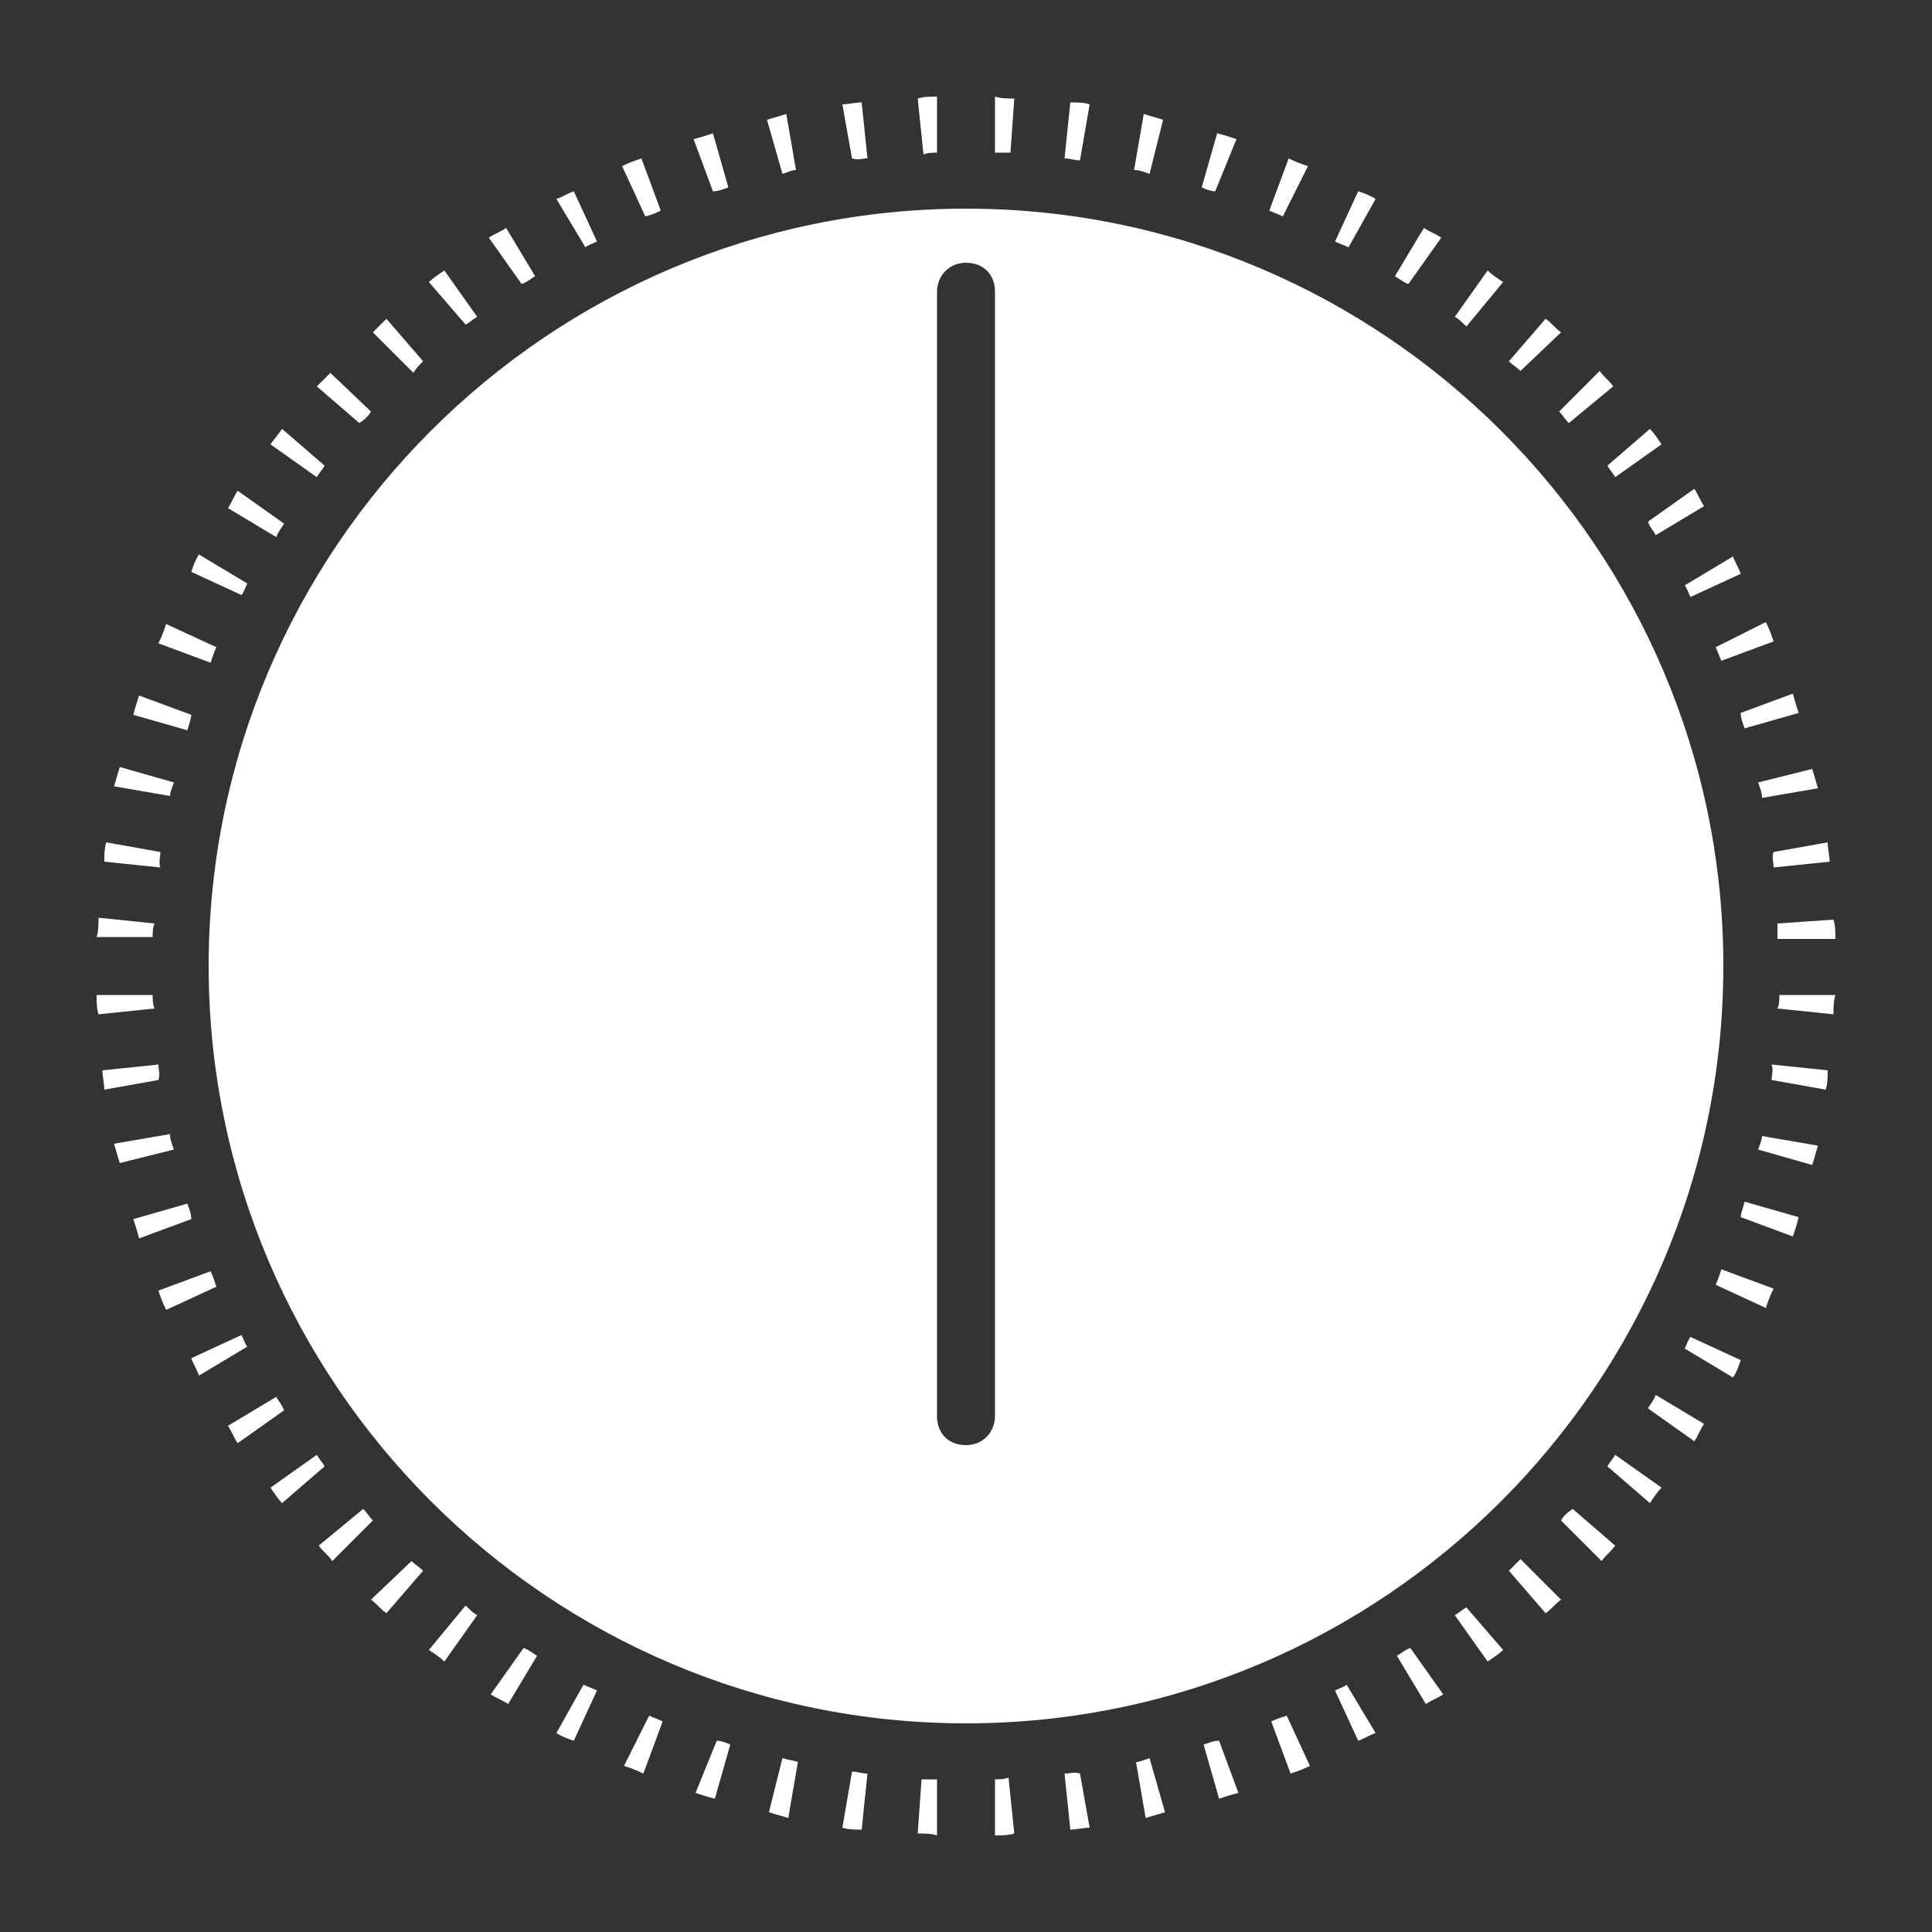 <?xml version="1.0" encoding="utf-8"?>
<!-- Generator: Adobe Illustrator 19.0.0, SVG Export Plug-In . SVG Version: 6.00 Build 0)  -->
<svg version="1.1" id="Layer_1" xmlns="http://www.w3.org/2000/svg" xmlns:xlink="http://www.w3.org/1999/xlink" x="0px" y="0px"
	 viewBox="-63 0.5 100 100" style="enable-background:new -63 0.5 100 100;" xml:space="preserve">
<rect x="-63" y="0.5" width="100" height="100" fill="#333333" stroke="none"/>
<style type="text/css">
	.st0{fill:#FFFFFF;}
</style>
<g>
	<path class="st0" d="M27.3,38.2l2.8-0.8c-0.1-0.3-0.2-0.6-0.3-1l-2.7,1C27.1,37.7,27.2,37.9,27.3,38.2z"/>
	<path class="st0" d="M26.1,34.7l2.7-1c-0.1-0.3-0.2-0.6-0.4-1L25.8,34C25.9,34.2,26,34.5,26.1,34.7z"/>
	<path class="st0" d="M28.8,45.4l2.9-0.3c0-0.3-0.1-0.7-0.1-1l-2.8,0.5C28.7,44.9,28.8,45.1,28.8,45.4z"/>
	<path class="st0" d="M24.5,31.4l2.6-1.2c-0.1-0.3-0.3-0.6-0.4-0.9l-2.5,1.5C24.3,30.9,24.4,31.2,24.5,31.4z"/>
	<path class="st0" d="M28.2,41.8l2.9-0.5c-0.1-0.3-0.2-0.7-0.3-1L28,41C28.1,41.3,28.2,41.5,28.2,41.8z"/>
	<path class="st0" d="M20.6,25.2l2.4-1.7c-0.2-0.3-0.4-0.6-0.6-0.8l-2.2,1.9C20.3,24.8,20.5,25,20.6,25.2z"/>
	<path class="st0" d="M22.7,28.2l2.5-1.5c-0.2-0.3-0.3-0.6-0.5-0.9l-2.4,1.7C22.4,27.8,22.6,28,22.7,28.2z"/>
	<path class="st0" d="M17.8,17.7c-0.3-0.2-0.5-0.5-0.8-0.7l-1.9,2.2c0.2,0.2,0.4,0.3,0.6,0.5L17.8,17.7z"/>
	<path class="st0" d="M11.6,12.8c-0.3-0.2-0.6-0.3-0.9-0.5l-1.5,2.5c0.2,0.1,0.4,0.3,0.7,0.4L11.6,12.8z"/>
	<path class="st0" d="M14.8,15.1c-0.3-0.2-0.6-0.4-0.8-0.6l-1.7,2.4c0.2,0.1,0.4,0.3,0.6,0.5L14.8,15.1z"/>
	<path class="st0" d="M20.5,20.5c-0.2-0.3-0.5-0.5-0.7-0.8l-2.1,2.1c0.2,0.2,0.3,0.4,0.5,0.6L20.5,20.5z"/>
	<path class="st0" d="M8.2,10.8c-0.3-0.2-0.6-0.3-0.9-0.4L6.1,13c0.2,0.1,0.5,0.2,0.7,0.3L8.2,10.8z"/>
	<path class="st0" d="M-55,48.3l-2.9-0.3c0,0.3,0,0.7-0.1,1h2.9C-55.1,48.8-55.1,48.5-55,48.3z"/>
	<path class="st0" d="M-51.8,34l-2.6-1.2c-0.1,0.3-0.2,0.6-0.4,1l2.7,1C-52,34.5-51.9,34.2-51.8,34z"/>
	<path class="st0" d="M-53.1,37.5l-2.7-1c-0.1,0.3-0.2,0.6-0.3,1l2.8,0.8C-53.2,37.9-53.1,37.7-53.1,37.5z"/>
	<path class="st0" d="M-50.2,30.7l-2.5-1.5c-0.2,0.3-0.3,0.6-0.4,0.9l2.6,1.2C-50.4,31.2-50.3,30.9-50.2,30.7z"/>
	<path class="st0" d="M-54,41l-2.8-0.8c-0.1,0.3-0.2,0.7-0.3,1l2.9,0.5C-54.2,41.5-54.1,41.3-54,41z"/>
	<path class="st0" d="M-46.2,24.6l-2.2-1.9c-0.2,0.3-0.4,0.5-0.6,0.8l2.4,1.7C-46.5,25-46.3,24.8-46.2,24.6z"/>
	<path class="st0" d="M-48.3,27.6l-2.4-1.7c-0.2,0.3-0.3,0.6-0.5,0.9l2.5,1.5C-48.6,28-48.4,27.8-48.3,27.6z"/>
	<path class="st0" d="M-54.7,44.6l-2.8-0.5c-0.1,0.3-0.1,0.7-0.1,1l2.9,0.3C-54.8,45.1-54.7,44.9-54.7,44.6z"/>
	<path class="st0" d="M-54.2,59.2l-2.9,0.5c0.1,0.3,0.2,0.7,0.3,1L-54,60C-54.1,59.7-54.2,59.5-54.2,59.2z"/>
	<path class="st0" d="M-54.8,55.6l-2.9,0.3c0,0.3,0.1,0.7,0.1,1l2.8-0.5C-54.7,56.1-54.8,55.9-54.8,55.6z"/>
	<path class="st0" d="M-43.8,21.8l-2.1-2c-0.2,0.2-0.5,0.5-0.7,0.7l2.2,1.9C-44.1,22.2-43.9,22-43.8,21.8z"/>
	<path class="st0" d="M-53.3,62.8l-2.8,0.8c0.1,0.3,0.2,0.6,0.3,1l2.7-1C-53.1,63.3-53.2,63.1-53.3,62.8z"/>
	<path class="st0" d="M-55.1,52H-58c0,0.3,0,0.7,0.1,1l2.9-0.3C-55.1,52.5-55.1,52.2-55.1,52z"/>
	<path class="st0" d="M-18.1,8.7l-0.3-2.9c-0.3,0-0.7,0.1-1,0.1l0.5,2.8C-18.6,8.8-18.4,8.7-18.1,8.7z"/>
	<path class="st0" d="M-10.5,5.6c-0.3,0-0.7,0-1-0.1v2.9c0.3,0,0.5,0,0.8,0L-10.5,5.6z"/>
	<path class="st0" d="M-14.5,8.4V5.5c-0.3,0-0.7,0-1,0.1l0.3,2.9C-15,8.4-14.7,8.4-14.5,8.4z"/>
	<path class="st0" d="M-52.1,66.3l-2.7,1c0.1,0.3,0.2,0.6,0.4,1l2.6-1.2C-51.9,66.8-52,66.5-52.1,66.3z"/>
	<path class="st0" d="M4.7,9.1c-0.3-0.1-0.6-0.2-1-0.4l-1,2.7c0.2,0.1,0.5,0.2,0.7,0.3L4.7,9.1z"/>
	<path class="st0" d="M1,7.7c-0.3-0.1-0.6-0.2-1-0.3l-0.8,2.8c0.2,0.1,0.5,0.2,0.7,0.2L1,7.7z"/>
	<path class="st0" d="M-2.8,6.7c-0.3-0.1-0.7-0.2-1-0.3l-0.5,2.9C-4,9.3-3.8,9.4-3.5,9.5L-2.8,6.7z"/>
	<path class="st0" d="M-35.3,14.8l-1.5-2.5c-0.3,0.2-0.6,0.3-0.9,0.5l1.7,2.4C-35.7,15.1-35.5,14.9-35.3,14.8z"/>
	<path class="st0" d="M-41.1,19.2L-43,17c-0.2,0.2-0.5,0.5-0.7,0.7l2.1,2.1C-41.5,19.6-41.3,19.4-41.1,19.2z"/>
	<path class="st0" d="M-38.3,16.9l-1.7-2.4c-0.3,0.2-0.6,0.4-0.8,0.6l1.9,2.2C-38.7,17.2-38.5,17-38.3,16.9z"/>
	<path class="st0" d="M-32.1,13l-1.2-2.6c-0.3,0.1-0.6,0.3-0.9,0.4l1.5,2.5C-32.6,13.2-32.3,13.1-32.1,13z"/>
	<path class="st0" d="M-25.3,10.2l-0.8-2.8c-0.3,0.1-0.6,0.2-1,0.3l1,2.7C-25.8,10.4-25.6,10.3-25.3,10.2z"/>
	<path class="st0" d="M-21.8,9.3l-0.5-2.9c-0.3,0.1-0.7,0.2-1,0.3l0.8,2.8C-22.2,9.4-22,9.3-21.8,9.3z"/>
	<path class="st0" d="M-28.8,11.4l-1-2.7c-0.3,0.1-0.6,0.2-1,0.4l1.2,2.6C-29.2,11.6-29,11.5-28.8,11.4z"/>
	<path class="st0" d="M-6.6,5.9c-0.3-0.1-0.7-0.1-1-0.1l-0.3,2.9c0.3,0,0.5,0.1,0.8,0.1L-6.6,5.9z"/>
	<path class="st0" d="M-50.5,69.6l-2.6,1.2c0.1,0.3,0.3,0.6,0.4,0.9l2.5-1.5C-50.3,70.1-50.4,69.8-50.5,69.6z"/>
	<path class="st0" d="M2.8,89.6l1,2.7c0.3-0.1,0.6-0.2,1-0.4l-1.2-2.6C3.3,89.4,3,89.5,2.8,89.6z"/>
	<path class="st0" d="M-0.7,90.8l0.8,2.8c0.3-0.1,0.6-0.2,1-0.3l-1-2.7C-0.2,90.6-0.4,90.7-0.7,90.8z"/>
	<path class="st0" d="M6.1,88l1.2,2.6c0.3-0.1,0.6-0.3,0.9-0.4l-1.5-2.5C6.6,87.8,6.3,87.9,6.1,88z"/>
	<path class="st0" d="M26.2,50.5c0-21.6-17.6-39.2-39.2-39.2s-39.2,17.6-39.2,39.2S-34.6,89.7-13,89.7S26.2,72.1,26.2,50.5z
		 M-11.5,73.8c0,0.8-0.6,1.5-1.5,1.5s-1.5-0.6-1.5-1.5V15.6c0-0.8,0.6-1.5,1.5-1.5s1.5,0.6,1.5,1.5V73.8z"/>
	<path class="st0" d="M-4.2,91.7l0.5,2.9c0.3-0.1,0.7-0.2,1-0.3l-0.8-2.8C-3.8,91.6-4,91.7-4.2,91.7z"/>
	<path class="st0" d="M9.3,86.2l1.5,2.5c0.3-0.2,0.6-0.3,0.9-0.5L10,85.8C9.7,85.9,9.5,86.1,9.3,86.2z"/>
	<path class="st0" d="M17.8,79.2l2.1,2.1c0.2-0.3,0.5-0.5,0.7-0.8l-2.2-1.9C18.1,78.8,17.9,79,17.8,79.2z"/>
	<path class="st0" d="M22.3,73.4l2.4,1.7c0.2-0.3,0.3-0.6,0.5-0.9l-2.5-1.5C22.6,73,22.4,73.2,22.3,73.4z"/>
	<path class="st0" d="M24.2,70.3l2.5,1.5c0.2-0.3,0.3-0.6,0.4-0.9l-2.6-1.2C24.4,69.8,24.3,70.1,24.2,70.3z"/>
	<path class="st0" d="M25.8,67l2.6,1.2c0.1-0.3,0.2-0.6,0.4-1l-2.7-1C26,66.5,25.9,66.8,25.8,67z"/>
	<path class="st0" d="M12.3,84.1l1.7,2.4c0.3-0.2,0.6-0.4,0.8-0.6l-1.9-2.2C12.7,83.8,12.5,84,12.3,84.1z"/>
	<path class="st0" d="M-7.9,92.3l0.3,2.9c0.3,0,0.7-0.1,1-0.1l-0.5-2.8C-7.4,92.2-7.6,92.3-7.9,92.3z"/>
	<path class="st0" d="M15.1,81.8L17,84c0.3-0.2,0.5-0.5,0.8-0.7l-2.1-2.1C15.5,81.4,15.3,81.6,15.1,81.8z"/>
	<path class="st0" d="M20.2,76.4l2.2,1.9c0.2-0.3,0.4-0.6,0.6-0.8l-2.4-1.7C20.5,76,20.3,76.2,20.2,76.4z"/>
	<path class="st0" d="M-43.8,83.3c0.3,0.2,0.5,0.5,0.8,0.7l1.9-2.2c-0.2-0.2-0.4-0.3-0.6-0.5L-43.8,83.3z"/>
	<path class="st0" d="M-40.8,85.9c0.3,0.2,0.6,0.4,0.8,0.6l1.7-2.4c-0.2-0.1-0.4-0.3-0.6-0.5L-40.8,85.9z"/>
	<path class="st0" d="M-46.5,80.5c0.2,0.3,0.5,0.5,0.7,0.8l2.1-2.1c-0.2-0.2-0.3-0.4-0.5-0.6L-46.5,80.5z"/>
	<path class="st0" d="M-46.6,75.8l-2.4,1.7c0.2,0.3,0.4,0.6,0.6,0.8l2.2-1.9C-46.3,76.2-46.5,76-46.6,75.8z"/>
	<path class="st0" d="M-48.7,72.8l-2.5,1.5c0.2,0.3,0.3,0.6,0.5,0.9l2.4-1.7C-48.4,73.2-48.6,73-48.7,72.8z"/>
	<path class="st0" d="M-37.6,88.2c0.3,0.2,0.6,0.3,0.9,0.5l1.5-2.5c-0.2-0.1-0.4-0.3-0.7-0.4L-37.6,88.2z"/>
	<path class="st0" d="M-23.2,94.3c0.3,0.1,0.7,0.2,1,0.3l0.5-2.9c-0.3-0.1-0.5-0.1-0.8-0.2L-23.2,94.3z"/>
	<path class="st0" d="M-11.5,92.6v2.9c0.3,0,0.7,0,1-0.1l-0.3-2.9C-11,92.6-11.3,92.6-11.5,92.6z"/>
	<path class="st0" d="M-19.4,95.1c0.3,0.1,0.7,0.1,1,0.1l0.3-2.9c-0.3,0-0.5-0.1-0.8-0.1L-19.4,95.1z"/>
	<path class="st0" d="M-15.5,95.4c0.3,0,0.7,0,1,0.1v-2.9c-0.3,0-0.5,0-0.8,0L-15.5,95.4z"/>
	<path class="st0" d="M-27,93.3c0.3,0.1,0.6,0.2,1,0.3l0.8-2.8c-0.2-0.1-0.5-0.2-0.7-0.2L-27,93.3z"/>
	<path class="st0" d="M-34.2,90.2c0.3,0.2,0.6,0.3,0.9,0.4l1.2-2.6c-0.2-0.1-0.5-0.2-0.7-0.3L-34.2,90.2z"/>
	<path class="st0" d="M-30.7,91.9c0.3,0.1,0.6,0.2,1,0.4l1-2.7c-0.2-0.1-0.5-0.2-0.7-0.3L-30.7,91.9z"/>
	<path class="st0" d="M27.1,63.5l2.7,1c0.1-0.3,0.2-0.6,0.3-1l-2.8-0.8C27.2,63.1,27.1,63.3,27.1,63.5z"/>
	<path class="st0" d="M29,48.3c0,0.3,0,0.5,0,0.8H32c0-0.3,0-0.7-0.1-1L29,48.3z"/>
	<path class="st0" d="M29,52.7l2.9,0.3c0-0.3,0-0.7,0.1-1h-2.9C29.1,52.2,29.1,52.5,29,52.7z"/>
	<path class="st0" d="M28,60l2.8,0.8c0.1-0.3,0.2-0.7,0.3-1l-2.9-0.5C28.2,59.5,28.1,59.7,28,60z"/>
	<path class="st0" d="M28.7,56.4l2.8,0.5c0.1-0.3,0.1-0.7,0.1-1l-2.9-0.3C28.8,55.9,28.7,56.1,28.7,56.4z"/>
</g>
</svg>
